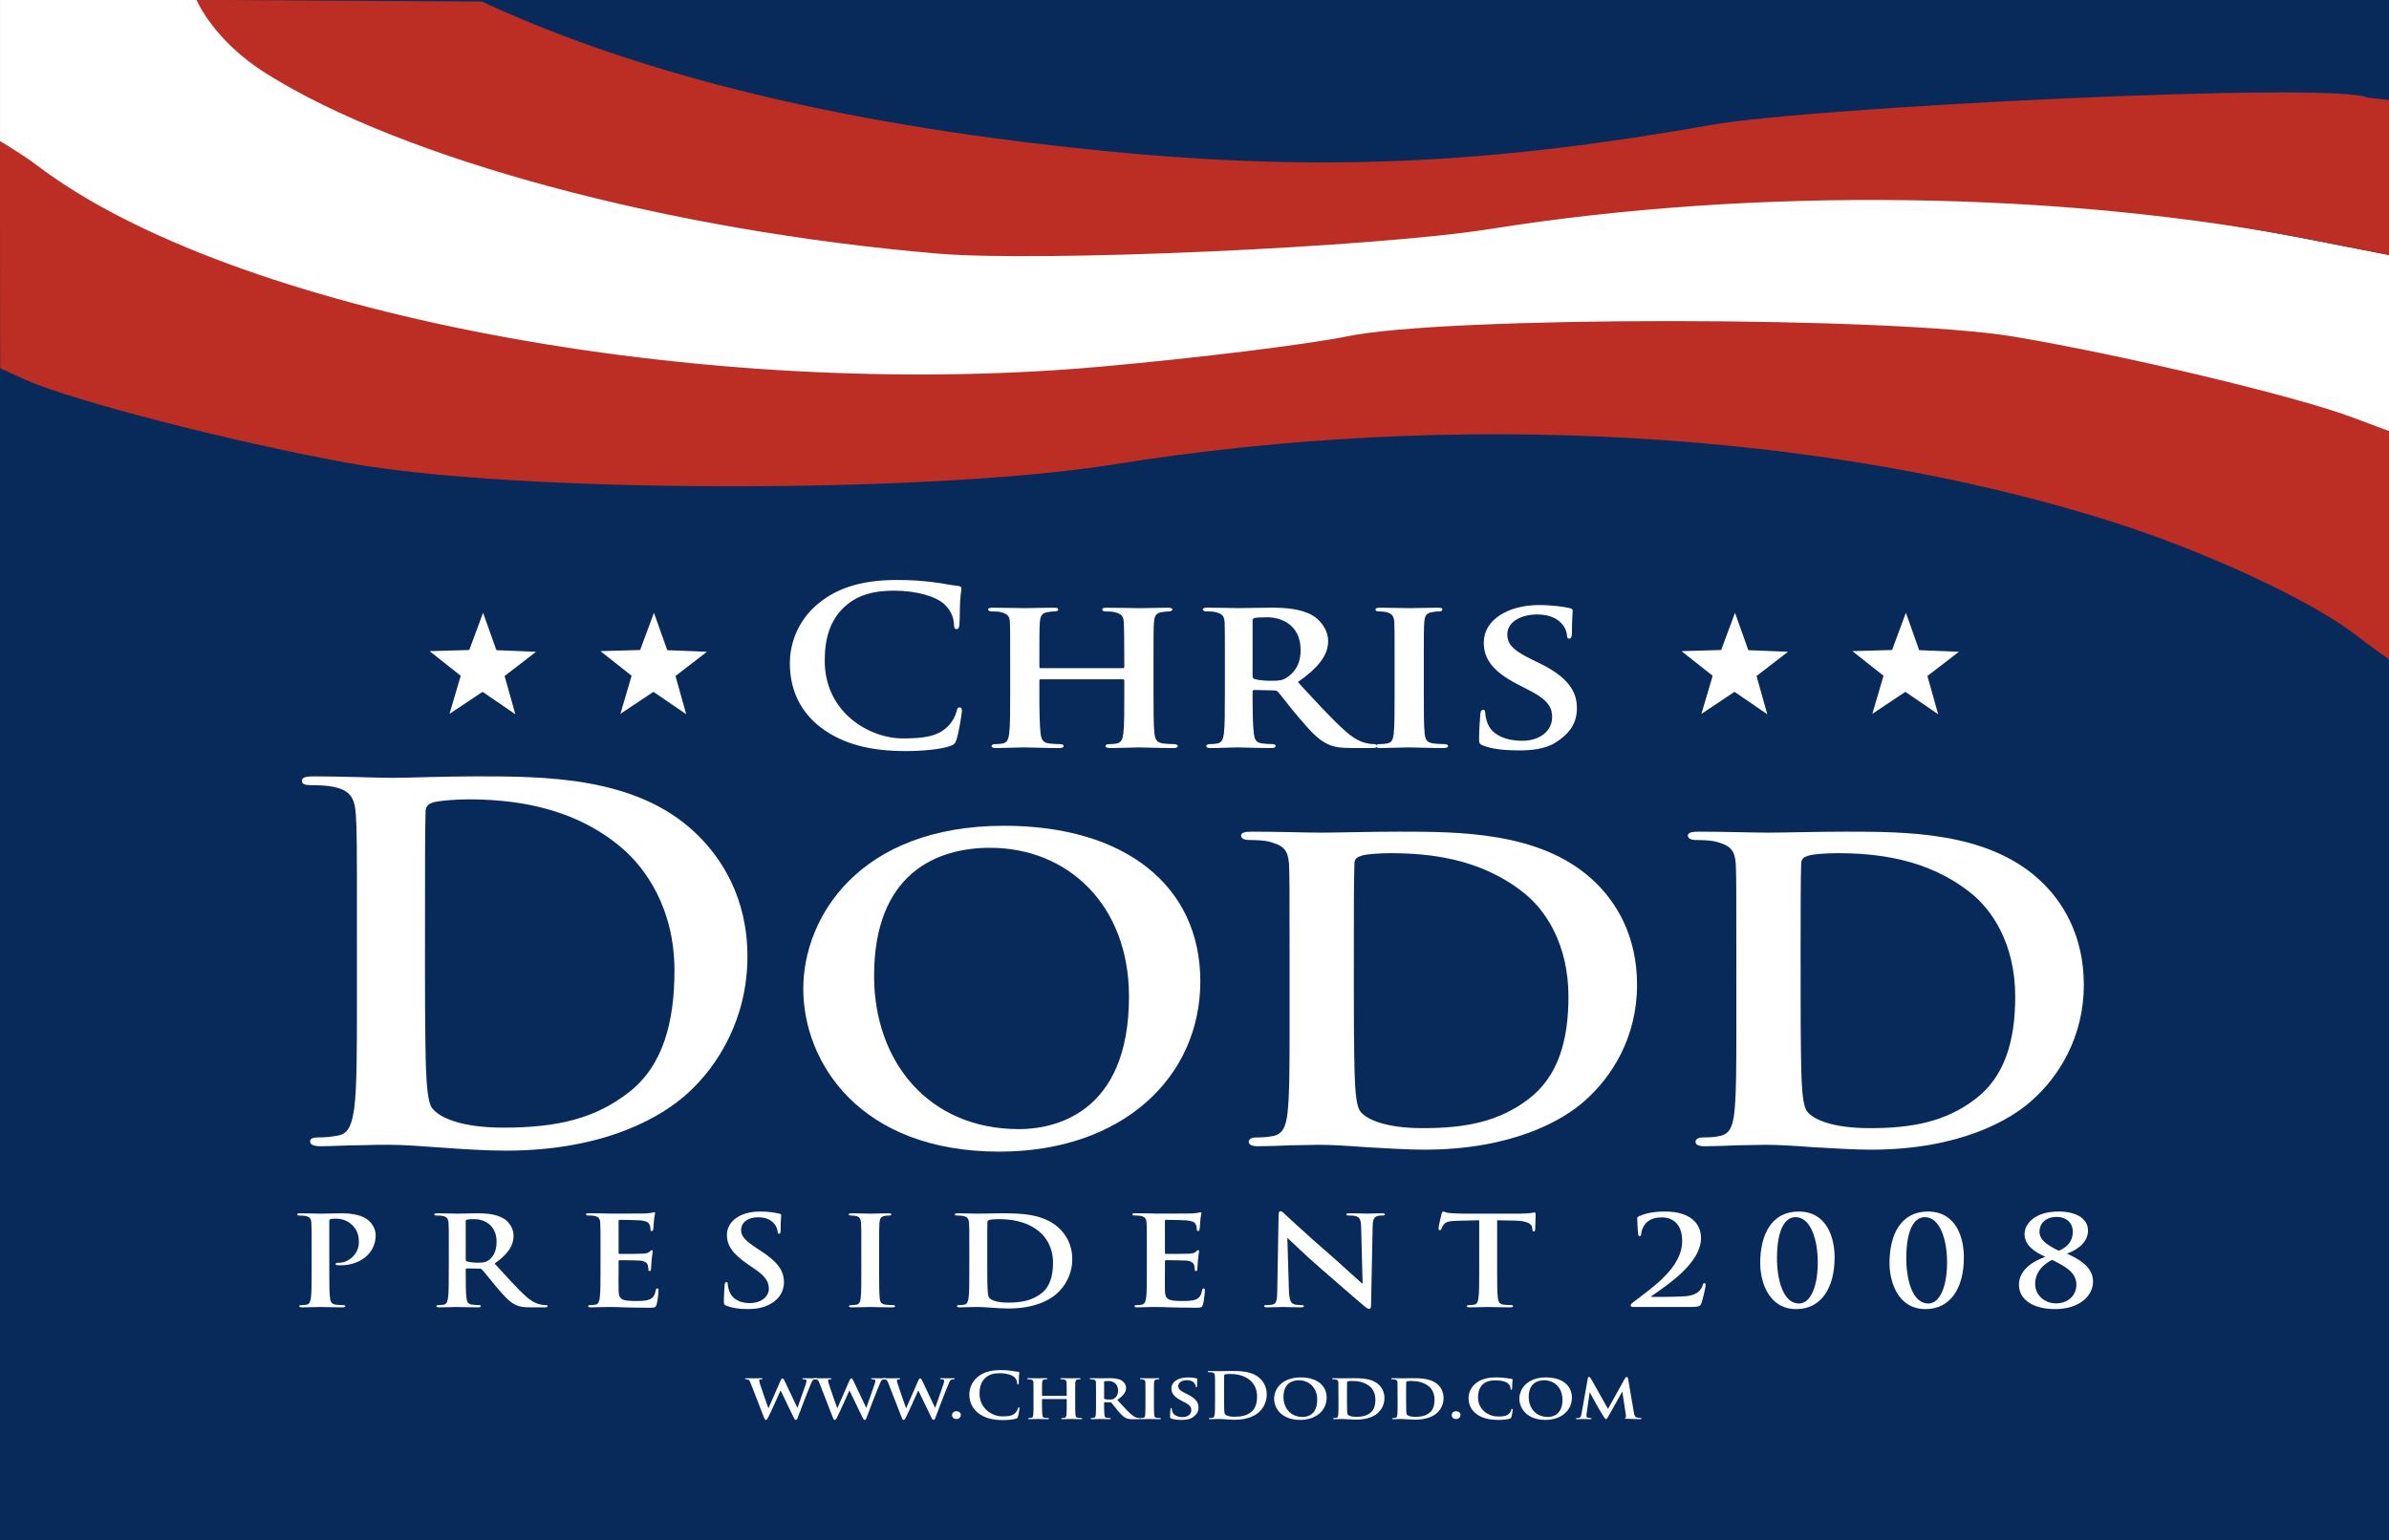 <?xml version="1.0" encoding="UTF-8" standalone="no"?>
<svg
   xmlns:dc="http://purl.org/dc/elements/1.1/"
   xmlns:cc="http://creativecommons.org/ns#"
   xmlns:rdf="http://www.w3.org/1999/02/22-rdf-syntax-ns#"
   xmlns:svg="http://www.w3.org/2000/svg"
   xmlns="http://www.w3.org/2000/svg"
   xmlns:sodipodi="http://sodipodi.sourceforge.net/DTD/sodipodi-0.dtd"
   xmlns:inkscape="http://www.inkscape.org/namespaces/inkscape"
   sodipodi:docname="Chris Dodd 2008 campaign logo.svg"
   inkscape:version="1.0 (4035a4fb49, 2020-05-01)"
   id="svg892"
   version="1.1"
   viewBox="0 0 180.292 116.262"
   height="116.262mm"
   width="180.292mm">
  <rect x="0" y="0" width="180.292" height="116.262" fill="#808080" stroke="none"/>
  <defs
     id="defs886" />
  <sodipodi:namedview
     inkscape:window-maximized="1"
     inkscape:window-y="-8"
     inkscape:window-x="-8"
     inkscape:window-height="705"
     inkscape:window-width="1366"
     showgrid="false"
     inkscape:document-rotation="0"
     inkscape:current-layer="layer1"
     inkscape:document-units="mm"
     inkscape:cy="120.91945"
     inkscape:cx="752.58407"
     inkscape:zoom="0.35"
     inkscape:pageshadow="2"
     inkscape:pageopacity="0.0"
     borderopacity="1.0"
     bordercolor="#666666"
     pagecolor="#ffffff"
     id="base" />
  <g
     transform="translate(-557.114,-64.299)"
     id="layer1"
     inkscape:groupmode="layer"
     inkscape:label="Layer 1">
    <g
       transform="translate(-103.319,146.196)"
       id="g908">
      <rect
         y="-81.898"
         x="660.433"
         height="116.262"
         width="180.292"
         id="rect948"
         style="fill:#082a5b;fill-opacity:1;stroke-width:2.642;stroke-linecap:square;paint-order:stroke fill markers;stop-color:#000000" />
      <path
         sodipodi:nodetypes="cssssccccsscsccscc"
         id="path914"
         d="m 838.974,-49.929 c -0.356,-0.767 -16.164,-0.87 -25.227,-2.497 -10.903,-1.957 -43.028,-2.397 -51.623,-0.619 -26.366,5.454 -66.991,4.881 -90.215,-4.064 -4.302,-1.657 -5.241,3.233 -7.396,-2.771 l -4.079,-11.368 v -5.247 -5.403 l 14.831,-0.011 c 0,0 4.877,1.793 6.756,3.238 7.469,5.742 16.976,7.482 35.067,10.705 12.699,2.262 41.642,0.569 55.586,2.446 10.15,-5.267 43.142,-2.003 62.279,1.745 l 5.862,1.148 1.9e-4,13.303 c 0,0 -0.427,-0.029 -0.806,-0.199 -0.456,-0.205 -0.932,-0.182 -1.035,-0.405 z"
         style="fill:#ffffff;stroke-width:0.663" />
      <path
         sodipodi:nodetypes="ssssscsccssssccsssscccsscccssss"
         id="path912"
         d="m 838.18,-33.991 c -3.513,-2.694 -11.558,-6.402 -18.786,-8.659 -21.674,-6.77 -49.245,-8.315 -74.858,-4.197 -14.082,2.264 -45.312,2.198 -57.948,-0.123 -8.89,-1.633 -20.729,-4.692 -24.246,-6.264 l -1.894,-0.866 -0.012,-8.533 c -0.006,-4.673 -0.003,-8.613 -0.003,-8.613 0,0 1.674,0.981 2.756,1.805 14.68,11.181 50.206,17.913 80.328,15.222 7.257,-0.648 15.63,-1.68 18.606,-2.292 7.504,-1.543 41.008,-1.526 50.281,0.025 8.28,1.385 21.267,4.484 25.592,6.106 l 2.818,1.057 -0.004,17.251 c 0,0 -1.306,-0.902 -2.631,-1.918 z M 731.233,-62.749 c -20.362,-1.732 -40.391,-7.106 -50.728,-13.61 -4.012,-2.524 -5.241,-5.549 -5.241,-5.549 l 21.537,0.129 c 16.279,7.578 35.955,10.309 49.539,11.519 14.889,1.269 27.211,0.639 43.292,-2.215 7.494,-1.33 46.714,-3.287 49.492,-2.05 l 1.691,0.19 v 6.135 5.572 l -5.875,-1.156 c -18.827,-3.704 -42.056,-4.016 -61.994,-0.834 -8.76,1.398 -33.965,2.527 -41.713,1.868 z"
         style="fill:#bc2e23;stroke-width:0.663" />
      <g
         style="font-weight:bold;font-size:38.96px;line-height:1.25;font-family:'Trajan Pro';-inkscape-font-specification:'Trajan Pro Bold';fill:#ffffff;stroke-width:0.406"
         id="text956"
         transform="scale(1.055,0.948)"
         aria-label="Dodd">
        <path
           id="path1007"
           style="fill:#ffffff;stroke-width:0.406"
           d="m 651.535,-6.414 c 0,3.584 0,6.662 -0.195,8.298 -0.156,1.13 -0.351,1.987 -1.13,2.143 -0.351,0.078 -0.818,0.156 -1.403,0.156 -0.468,0 -0.623,0.117 -0.623,0.312 0,0.273 0.273,0.39 0.779,0.39 0.779,0 1.792,-0.078 2.688,-0.078 0.935,-0.039 1.792,-0.039 2.221,-0.039 0.974,0 2.338,0.117 3.818,0.234 1.48,0.117 3.078,0.234 4.48,0.234 7.208,0 11.259,-2.766 13.052,-4.597 2.182,-2.221 4.247,-5.961 4.247,-10.87 0,-4.636 -1.831,-7.87 -3.779,-9.896 -4.247,-4.441 -10.753,-4.441 -15.623,-4.441 -2.338,0 -4.792,0.117 -6,0.117 -1.091,0 -3.545,-0.117 -5.61,-0.117 -0.584,0 -0.857,0.078 -0.857,0.351 0,0.273 0.234,0.351 0.662,0.351 0.545,0 1.208,0.039 1.519,0.117 1.286,0.273 1.597,0.896 1.675,2.221 0.078,1.247 0.078,2.338 0.078,8.259 z m 4.87,-7.48 c 0,-3.078 0,-6.467 0.039,-7.792 0,-0.429 0.117,-0.623 0.468,-0.779 0.312,-0.156 1.753,-0.273 2.532,-0.273 3.039,0 7.48,0.468 11.065,3.896 1.675,1.597 3.74,4.792 3.74,9.74 0,4.013 -0.779,7.558 -3.273,9.701 -2.338,2.026 -4.987,2.805 -8.961,2.805 -3.078,0 -4.597,-0.818 -5.104,-1.558 -0.312,-0.429 -0.39,-1.987 -0.429,-2.961 -0.039,-0.74 -0.078,-3.74 -0.078,-7.87 z" />
        <path
           id="path1009"
           style="fill:#ffffff;stroke-width:0.406"
           d="m 697.49,5.313 c 8.844,0 14.376,-5.961 14.376,-13.558 0,-7.597 -5.376,-12.389 -14.026,-12.389 -10.402,0 -14.376,7.324 -14.376,12.974 0,5.883 4.052,12.974 14.026,12.974 z m 1.403,-1.792 c -6.467,0 -10.363,-5.376 -10.363,-12.194 0,-8.182 4.48,-10.207 8.298,-10.207 5.532,0 9.935,4.519 9.935,11.844 0,9.428 -5.454,10.558 -7.87,10.558 z" />
        <path
           id="path1011"
           style="fill:#ffffff;stroke-width:0.406"
           d="m 718.251,-4.738 c 0,3.039 0,5.649 -0.156,7.052 -0.117,0.974 -0.312,1.597 -1.013,1.753 -0.312,0.078 -0.701,0.117 -1.208,0.117 -0.429,0 -0.545,0.195 -0.545,0.351 0,0.234 0.234,0.351 0.662,0.351 0.701,0 1.558,-0.039 2.377,-0.078 0.818,0 1.558,-0.039 1.948,-0.039 0.857,0 2.104,0.078 3.467,0.195 1.364,0.078 2.844,0.195 4.091,0.195 6.311,0 9.935,-2.338 11.493,-3.896 1.948,-1.909 3.74,-5.065 3.74,-9.233 0,-3.935 -1.519,-6.701 -3.234,-8.415 -3.74,-3.779 -9.506,-3.779 -13.792,-3.779 -2.065,0 -4.519,0.078 -5.571,0.078 -0.974,0 -3.156,-0.078 -4.948,-0.078 -0.506,0 -0.779,0.078 -0.779,0.312 0,0.234 0.234,0.351 0.584,0.351 0.506,0 1.091,0.039 1.364,0.117 1.091,0.312 1.403,0.662 1.48,1.792 0.039,1.052 0.039,1.987 0.039,7.013 z m 4.597,-6.35 c 0,-2.61 0,-5.338 0.039,-6.467 0,-0.39 0.117,-0.545 0.429,-0.662 0.273,-0.156 1.403,-0.234 2.104,-0.234 2.688,0 6.428,0.351 9.584,3.156 1.519,1.325 3.195,4.052 3.195,8.259 0,3.428 -0.701,6.389 -2.922,8.221 -2.065,1.714 -4.364,2.26 -7.48,2.26 -2.688,0 -4.052,-0.701 -4.48,-1.325 -0.273,-0.351 -0.351,-1.519 -0.39,-2.338 -0.039,-0.662 -0.078,-3.195 -0.078,-6.701 z" />
        <path
           id="path1013"
           style="fill:#ffffff;stroke-width:0.406"
           d="m 750.21,-4.738 c 0,3.039 0,5.649 -0.156,7.052 -0.117,0.974 -0.312,1.597 -1.013,1.753 -0.312,0.078 -0.701,0.117 -1.208,0.117 -0.429,0 -0.545,0.195 -0.545,0.351 0,0.234 0.234,0.351 0.662,0.351 0.701,0 1.558,-0.039 2.377,-0.078 0.818,0 1.558,-0.039 1.948,-0.039 0.857,0 2.104,0.078 3.467,0.195 1.364,0.078 2.844,0.195 4.091,0.195 6.312,0 9.935,-2.338 11.493,-3.896 1.948,-1.909 3.74,-5.065 3.74,-9.233 0,-3.935 -1.519,-6.701 -3.234,-8.415 -3.74,-3.779 -9.506,-3.779 -13.792,-3.779 -2.065,0 -4.519,0.078 -5.571,0.078 -0.974,0 -3.156,-0.078 -4.948,-0.078 -0.506,0 -0.779,0.078 -0.779,0.312 0,0.234 0.234,0.351 0.584,0.351 0.506,0 1.091,0.039 1.364,0.117 1.091,0.312 1.403,0.662 1.48,1.792 0.039,1.052 0.039,1.987 0.039,7.013 z m 4.597,-6.35 c 0,-2.61 0,-5.338 0.039,-6.467 0,-0.39 0.117,-0.545 0.429,-0.662 0.273,-0.156 1.403,-0.234 2.104,-0.234 2.688,0 6.428,0.351 9.584,3.156 1.519,1.325 3.195,4.052 3.195,8.259 0,3.428 -0.701,6.389 -2.922,8.221 -2.065,1.714 -4.364,2.26 -7.48,2.26 -2.688,0 -4.052,-0.701 -4.48,-1.325 -0.273,-0.351 -0.351,-1.519 -0.39,-2.338 -0.039,-0.662 -0.078,-3.195 -0.078,-6.701 z" />
      </g>
      <g
         style="font-weight:bold;font-size:17.545px;line-height:1.25;font-family:'Trajan Pro';-inkscape-font-specification:'Trajan Pro Bold';fill:#ffffff;stroke-width:0.183"
         id="text960"
         transform="scale(1.065,0.939)"
         aria-label="Chris">
        <path
           id="path996"
           style="fill:#ffffff;stroke-width:0.183"
           d="m 684.288,-26.836 c 1.123,0 2.456,-0.123 3.158,-0.404 0.298,-0.123 0.368,-0.211 0.456,-0.509 0.175,-0.597 0.386,-2.123 0.386,-2.334 0,-0.14 -0.035,-0.263 -0.158,-0.263 -0.14,0 -0.175,0.07 -0.228,0.351 -0.07,0.316 -0.298,0.825 -0.597,1.158 -0.702,0.807 -1.649,0.983 -3.211,0.983 -2.351,0 -5.527,-2.07 -5.527,-6.246 0,-1.702 0.333,-3.369 1.614,-4.544 0.772,-0.702 1.772,-1.088 3.299,-1.088 1.614,0 2.983,0.474 3.562,1.088 0.439,0.456 0.667,1.07 0.684,1.614 0,0.246 0.035,0.386 0.175,0.386 0.158,0 0.193,-0.14 0.211,-0.404 0.035,-0.351 0.018,-1.316 0.053,-1.895 0.035,-0.614 0.088,-0.825 0.088,-0.965 0,-0.105 -0.07,-0.193 -0.263,-0.211 -0.526,-0.053 -1.088,-0.211 -1.755,-0.298 -0.807,-0.105 -1.456,-0.175 -2.544,-0.175 -2.614,0 -4.281,0.702 -5.544,1.86 -1.684,1.544 -2.053,3.614 -2.053,4.807 0,1.702 0.456,3.667 2.176,5.176 1.597,1.386 3.614,1.912 6.018,1.912 z" />
        <path
           id="path998"
           style="fill:#ffffff;stroke-width:0.183"
           d="m 693.882,-33.503 c -0.053,0 -0.105,-0.018 -0.105,-0.105 v -0.316 c 0,-2.263 0,-2.807 0.035,-3.281 0.035,-0.526 0.158,-0.737 0.579,-0.807 0.175,-0.035 0.316,-0.053 0.439,-0.053 0.193,0 0.281,-0.053 0.281,-0.158 0,-0.105 -0.105,-0.14 -0.316,-0.14 -0.614,0 -1.684,0.035 -2.053,0.035 -0.421,0 -1.439,-0.035 -2.263,-0.035 -0.211,0 -0.333,0.035 -0.333,0.14 0,0.105 0.105,0.158 0.263,0.158 0.228,0 0.491,0.018 0.614,0.053 0.491,0.14 0.632,0.298 0.667,0.807 0.018,0.474 0.018,0.895 0.018,3.158 v 2.632 c 0,1.369 0,2.544 -0.07,3.176 -0.053,0.439 -0.14,0.719 -0.456,0.79 -0.14,0.035 -0.316,0.053 -0.544,0.053 -0.193,0 -0.246,0.088 -0.246,0.158 0,0.105 0.105,0.158 0.298,0.158 0.614,0 1.632,-0.053 1.983,-0.053 0.439,0 1.509,0.053 2.509,0.053 0.193,0 0.316,-0.053 0.316,-0.158 0,-0.07 -0.07,-0.158 -0.246,-0.158 -0.228,0 -0.579,-0.018 -0.79,-0.053 -0.456,-0.07 -0.544,-0.351 -0.597,-0.772 -0.07,-0.649 -0.088,-1.79 -0.088,-3.158 v -1.14 c 0,-0.07 0.053,-0.088 0.105,-0.088 h 5.825 c 0.035,0 0.088,0.035 0.088,0.088 v 1.14 c 0,1.369 0,2.509 -0.07,3.141 -0.053,0.439 -0.14,0.719 -0.456,0.79 -0.14,0.035 -0.316,0.053 -0.561,0.053 -0.175,0 -0.246,0.088 -0.246,0.158 0,0.105 0.123,0.158 0.333,0.158 0.597,0 1.684,-0.053 2.035,-0.053 0.421,0 1.439,0.053 2.439,0.053 0.193,0 0.316,-0.053 0.316,-0.158 0,-0.07 -0.088,-0.158 -0.246,-0.158 -0.246,0 -0.579,-0.018 -0.79,-0.053 -0.474,-0.07 -0.561,-0.351 -0.614,-0.772 -0.07,-0.649 -0.07,-1.825 -0.07,-3.193 v -2.632 c 0,-2.263 0,-2.684 0.035,-3.158 0.035,-0.526 0.158,-0.737 0.561,-0.807 0.193,-0.035 0.333,-0.053 0.456,-0.053 0.175,0 0.281,-0.053 0.281,-0.158 0,-0.105 -0.105,-0.14 -0.333,-0.14 -0.597,0 -1.614,0.035 -1.983,0.035 -0.404,0 -1.491,-0.035 -2.316,-0.035 -0.228,0 -0.333,0.035 -0.333,0.14 0,0.105 0.088,0.158 0.263,0.158 0.211,0 0.474,0.018 0.597,0.053 0.491,0.14 0.632,0.298 0.667,0.807 0.018,0.474 0.035,1.018 0.035,3.281 v 0.316 c 0,0.088 -0.053,0.105 -0.088,0.105 z" />
        <path
           id="path1000"
           style="fill:#ffffff;stroke-width:0.183"
           d="m 706.921,-31.415 c 0,1.369 0,2.544 -0.07,3.176 -0.053,0.439 -0.14,0.719 -0.456,0.79 -0.14,0.035 -0.316,0.053 -0.544,0.053 -0.193,0 -0.246,0.088 -0.246,0.158 0,0.105 0.105,0.158 0.298,0.158 0.614,0 1.597,-0.053 1.895,-0.053 0.228,0 1.509,0.053 2.404,0.053 0.193,0 0.316,-0.053 0.316,-0.158 0,-0.07 -0.07,-0.158 -0.193,-0.158 -0.193,0 -0.526,-0.018 -0.754,-0.053 -0.474,-0.07 -0.544,-0.351 -0.597,-0.79 -0.07,-0.632 -0.088,-1.79 -0.088,-3.176 v -0.211 c 0,-0.088 0.053,-0.123 0.123,-0.123 l 1.386,0.035 c 0.105,0 0.193,0.018 0.281,0.105 0.193,0.228 0.842,1.228 1.456,2.035 0.86,1.158 1.439,1.86 2.105,2.193 0.404,0.211 0.825,0.298 1.684,0.298 h 1.474 c 0.193,0 0.298,-0.035 0.298,-0.158 0,-0.07 -0.07,-0.158 -0.193,-0.158 -0.123,0 -0.211,0 -0.368,-0.035 -0.246,-0.053 -0.79,-0.123 -1.649,-0.983 -0.93,-0.93 -2.018,-2.281 -3.386,-3.965 1.509,-1.211 2.141,-2.193 2.141,-3.299 0,-1 -0.649,-1.755 -1.088,-2.053 -0.825,-0.544 -1.948,-0.632 -2.93,-0.632 -0.474,0 -1.877,0.035 -2.404,0.035 -0.316,0 -1.298,-0.035 -2.105,-0.035 -0.228,0 -0.351,0.035 -0.351,0.14 0,0.105 0.105,0.158 0.263,0.158 0.228,0 0.491,0.018 0.614,0.053 0.491,0.14 0.632,0.298 0.667,0.807 0.018,0.474 0.018,0.895 0.018,3.158 z m 1.965,-5.913 c 0,-0.123 0.035,-0.175 0.14,-0.211 0.158,-0.035 0.526,-0.053 0.912,-0.053 0.912,0 2.351,0.544 2.351,2.649 0,1.228 -0.526,1.877 -1,2.211 -0.263,0.193 -0.474,0.246 -1.088,0.246 -0.386,0 -0.842,-0.035 -1.176,-0.14 -0.105,-0.053 -0.14,-0.105 -0.14,-0.263 z" />
        <path
           id="path1002"
           style="fill:#ffffff;stroke-width:0.183"
           d="m 718.949,-31.415 c 0,1.439 0,2.632 -0.07,3.246 -0.053,0.439 -0.14,0.649 -0.456,0.719 -0.14,0.035 -0.316,0.053 -0.544,0.053 -0.193,0 -0.246,0.088 -0.246,0.158 0,0.105 0.105,0.158 0.298,0.158 0.614,0 1.667,-0.053 2.018,-0.053 0.421,0 1.474,0.053 2.491,0.053 0.175,0 0.298,-0.053 0.298,-0.158 0,-0.07 -0.07,-0.158 -0.246,-0.158 -0.228,0 -0.579,-0.018 -0.79,-0.053 -0.456,-0.07 -0.561,-0.298 -0.614,-0.702 -0.07,-0.632 -0.07,-1.825 -0.07,-3.263 v -2.632 c 0,-2.263 0,-2.684 0.035,-3.158 0.035,-0.526 0.158,-0.737 0.579,-0.807 0.175,-0.035 0.298,-0.053 0.456,-0.053 0.158,0 0.246,-0.035 0.246,-0.175 0,-0.088 -0.123,-0.123 -0.316,-0.123 -0.597,0 -1.597,0.035 -1.983,0.035 -0.439,0 -1.491,-0.035 -2.07,-0.035 -0.246,0 -0.368,0.035 -0.368,0.123 0,0.14 0.088,0.175 0.246,0.175 0.193,0 0.386,0.018 0.561,0.07 0.333,0.105 0.491,0.281 0.526,0.79 0.018,0.474 0.018,0.895 0.018,3.158 z" />
        <path
           id="path1004"
           style="fill:#ffffff;stroke-width:0.183"
           d="m 727.744,-26.889 c 0.825,0 1.842,-0.088 2.579,-0.614 1.123,-0.79 1.544,-1.684 1.544,-2.79 0,-1.351 -0.632,-2.491 -2.667,-3.614 l -0.632,-0.351 c -1.386,-0.772 -1.632,-1.298 -1.632,-1.965 0,-1.018 1,-1.597 2.105,-1.597 1,0 1.491,0.421 1.719,0.702 0.333,0.386 0.404,0.842 0.404,0.983 0,0.175 0.053,0.263 0.158,0.263 0.123,0 0.193,-0.158 0.193,-0.474 0,-1.176 0.053,-1.597 0.053,-1.79 0,-0.105 -0.07,-0.158 -0.211,-0.193 -0.404,-0.105 -1.193,-0.246 -2.193,-0.246 -2.141,0 -3.895,1.176 -3.895,3 0,1.316 0.597,2.316 2.421,3.386 l 0.895,0.526 c 1.369,0.807 1.526,1.456 1.526,2.105 0,1.053 -0.807,1.895 -2.141,1.895 -0.965,0 -2.123,-0.368 -2.456,-1.474 -0.088,-0.263 -0.14,-0.579 -0.14,-0.772 0,-0.105 -0.018,-0.246 -0.158,-0.246 -0.123,0 -0.193,0.158 -0.193,0.386 -0.018,0.246 -0.088,1.176 -0.088,1.983 0,0.333 0.053,0.404 0.298,0.509 0.667,0.298 1.614,0.386 2.509,0.386 z" />
      </g>
      <path
         d="m 483.764,-11.253 c 0.002,-0.001 -1.497,-1.256 -1.494,-1.255 0.002,2.57e-4 -1.725,0.916 -1.723,0.917 0.002,0.002 0.732,-1.812 0.732,-1.809 5.1e-4,0.002 -1.404,-1.357 -1.405,-1.355 -0.001,0.002 1.949,0.136 1.947,0.137 -0.002,0.001 0.857,-1.755 0.855,-1.755 -0.002,-2.57e-4 0.473,1.896 0.471,1.894 -0.002,-0.002 1.933,0.273 1.933,0.27 -5.2e-4,-0.002 -1.657,1.036 -1.656,1.033 10e-4,-0.002 0.338,1.923 0.34,1.922 z"
         transform="matrix(1.528,-0.151,0.151,1.528,-38.168,62.263)"
         inkscape:transform-center-y="-0.39595146"
         inkscape:transform-center-x="-0.0078074682"
         style="fill:#ffffff;fill-opacity:1;stroke-width:0.965;stroke-linecap:square;paint-order:stroke fill markers;stop-color:#000000"
         id="path962" />
      <path
         d="m 483.764,-11.253 c 0.002,-0.001 -1.497,-1.256 -1.494,-1.255 0.002,2.57e-4 -1.725,0.916 -1.723,0.917 0.002,0.002 0.732,-1.812 0.732,-1.809 5.1e-4,0.002 -1.404,-1.357 -1.405,-1.355 -0.001,0.002 1.949,0.136 1.947,0.137 -0.002,0.001 0.857,-1.755 0.855,-1.755 -0.002,-2.57e-4 0.473,1.896 0.471,1.894 -0.002,-0.002 1.933,0.273 1.933,0.27 -5.2e-4,-0.002 -1.657,1.036 -1.656,1.033 10e-4,-0.002 0.338,1.923 0.34,1.922 z"
         transform="matrix(1.528,-0.151,0.151,1.528,-25.272,62.263)"
         inkscape:transform-center-y="-0.39595146"
         inkscape:transform-center-x="-0.0078074682"
         style="fill:#ffffff;fill-opacity:1;stroke-width:0.965;stroke-linecap:square;paint-order:stroke fill markers;stop-color:#000000"
         id="path964" />
      <path
         d="m 483.764,-11.253 c 0.002,-0.001 -1.497,-1.256 -1.494,-1.255 0.002,2.57e-4 -1.725,0.916 -1.723,0.917 0.002,0.002 0.732,-1.812 0.732,-1.809 5.1e-4,0.002 -1.404,-1.357 -1.405,-1.355 -0.001,0.002 1.949,0.136 1.947,0.137 -0.002,0.001 0.857,-1.755 0.855,-1.755 -0.002,-2.57e-4 0.473,1.896 0.471,1.894 -0.002,-0.002 1.933,0.273 1.933,0.27 -5.2e-4,-0.002 -1.657,1.036 -1.656,1.033 10e-4,-0.002 0.338,1.923 0.34,1.922 z"
         transform="matrix(1.528,-0.151,0.151,1.528,56.312,62.263)"
         inkscape:transform-center-y="-0.39595146"
         inkscape:transform-center-x="-0.0078074682"
         style="fill:#ffffff;fill-opacity:1;stroke-width:0.965;stroke-linecap:square;paint-order:stroke fill markers;stop-color:#000000"
         id="path966" />
      <path
         d="m 483.764,-11.253 c 0.002,-0.001 -1.497,-1.256 -1.494,-1.255 0.002,2.57e-4 -1.725,0.916 -1.723,0.917 0.002,0.002 0.732,-1.812 0.732,-1.809 5.1e-4,0.002 -1.404,-1.357 -1.405,-1.355 -0.001,0.002 1.949,0.136 1.947,0.137 -0.002,0.001 0.857,-1.755 0.855,-1.755 -0.002,-2.57e-4 0.473,1.896 0.471,1.894 -0.002,-0.002 1.933,0.273 1.933,0.27 -5.2e-4,-0.002 -1.657,1.036 -1.656,1.033 10e-4,-0.002 0.338,1.923 0.34,1.922 z"
         transform="matrix(1.528,-0.151,0.151,1.528,69.208,62.263)"
         inkscape:transform-center-y="-0.39595146"
         inkscape:transform-center-x="-0.0078074682"
         style="fill:#ffffff;fill-opacity:1;stroke-width:0.965;stroke-linecap:square;paint-order:stroke fill markers;stop-color:#000000"
         id="path968" />
      <g
         style="font-weight:bold;font-size:10.09px;line-height:1.25;font-family:'Trajan Pro';-inkscape-font-specification:'Trajan Pro Bold';fill:#ffffff;stroke-width:0.105"
         id="text986"
         transform="scale(1.074,0.931)"
         aria-label="P R E S I D E N T  2 0 0 8 ">
        <path
           id="path1016"
           style="fill:#ffffff;stroke-width:0.105"
           d="m 636.826,15.112 c 0,0.928 0,1.725 -0.05,2.149 -0.04,0.293 -0.091,0.515 -0.293,0.555 -0.091,0.02 -0.212,0.04 -0.363,0.04 -0.121,0 -0.161,0.03 -0.161,0.081 0,0.071 0.071,0.101 0.202,0.101 0.404,0 1.039,-0.03 1.271,-0.03 0.262,0 0.898,0.03 1.564,0.03 0.111,0 0.192,-0.03 0.192,-0.101 0,-0.05 -0.05,-0.081 -0.161,-0.081 -0.151,0 -0.373,-0.02 -0.515,-0.04 -0.303,-0.04 -0.363,-0.262 -0.394,-0.545 -0.051,-0.434 -0.051,-1.231 -0.051,-2.159 v -4.036 c 0,-0.111 0.03,-0.172 0.081,-0.192 0.091,-0.03 0.242,-0.04 0.394,-0.04 0.232,0 0.646,0.061 1.009,0.394 0.565,0.505 0.595,1.181 0.595,1.514 0,1.029 -0.787,1.665 -1.352,1.665 -0.212,0 -0.283,0.03 -0.283,0.111 0,0.071 0.071,0.081 0.121,0.091 0.05,0.01 0.161,0.01 0.212,0.01 1.433,0 2.482,-1.009 2.482,-2.442 0,-0.535 -0.283,-0.989 -0.505,-1.201 -0.161,-0.151 -0.615,-0.575 -1.877,-0.575 -0.464,0 -1.049,0.03 -1.463,0.03 -0.283,0 -0.918,-0.03 -1.453,-0.03 -0.151,0 -0.222,0.02 -0.222,0.091 0,0.071 0.06,0.091 0.172,0.091 0.141,0 0.313,0.01 0.394,0.03 0.333,0.071 0.414,0.232 0.434,0.575 0.02,0.323 0.02,0.605 0.02,2.139 z" />
        <path
           id="path1018"
           style="fill:#ffffff;stroke-width:0.105"
           d="m 646.462,15.112 c 0,0.928 0,1.725 -0.05,2.149 -0.04,0.293 -0.091,0.515 -0.293,0.555 -0.091,0.02 -0.212,0.04 -0.363,0.04 -0.121,0 -0.161,0.03 -0.161,0.081 0,0.071 0.071,0.101 0.202,0.101 0.404,0 1.039,-0.03 1.231,-0.03 0.151,0 0.898,0.03 1.483,0.03 0.131,0 0.202,-0.03 0.202,-0.101 0,-0.05 -0.04,-0.081 -0.121,-0.081 -0.121,0 -0.343,-0.02 -0.494,-0.04 -0.303,-0.04 -0.363,-0.262 -0.394,-0.555 -0.05,-0.424 -0.05,-1.221 -0.05,-2.159 V 14.961 c 0,-0.061 0.03,-0.081 0.081,-0.081 l 0.878,0.02 c 0.071,0 0.131,0.01 0.182,0.071 0.131,0.151 0.595,0.837 0.999,1.392 0.565,0.777 0.948,1.251 1.382,1.483 0.262,0.141 0.515,0.192 1.08,0.192 h 0.959 c 0.121,0 0.192,-0.02 0.192,-0.101 0,-0.05 -0.04,-0.081 -0.121,-0.081 -0.081,0 -0.172,-0.01 -0.283,-0.03 -0.151,-0.03 -0.565,-0.101 -1.13,-0.686 -0.595,-0.626 -1.292,-1.524 -2.19,-2.654 1.019,-0.827 1.332,-1.514 1.332,-2.26 0,-0.676 -0.404,-1.191 -0.686,-1.382 -0.545,-0.373 -1.221,-0.434 -1.857,-0.434 -0.313,0 -1.08,0.03 -1.423,0.03 -0.212,0 -0.848,-0.03 -1.382,-0.03 -0.151,0 -0.222,0.02 -0.222,0.091 0,0.071 0.06,0.091 0.172,0.091 0.141,0 0.313,0.01 0.394,0.03 0.333,0.071 0.414,0.232 0.434,0.575 0.02,0.323 0.02,0.605 0.02,2.139 z m 1.191,-4.046 c 0,-0.081 0.02,-0.121 0.091,-0.141 0.101,-0.03 0.283,-0.04 0.535,-0.04 0.595,0 1.544,0.414 1.544,1.846 0,0.827 -0.293,1.292 -0.595,1.514 -0.182,0.131 -0.313,0.172 -0.716,0.172 -0.252,0 -0.555,-0.03 -0.767,-0.101 -0.071,-0.03 -0.091,-0.071 -0.091,-0.182 z" />
        <path
           id="path1020"
           style="fill:#ffffff;stroke-width:0.105"
           d="m 657.124,15.112 c 0,0.928 0,1.725 -0.05,2.149 -0.04,0.293 -0.091,0.515 -0.293,0.555 -0.091,0.02 -0.212,0.04 -0.363,0.04 -0.121,0 -0.161,0.03 -0.161,0.081 0,0.071 0.071,0.101 0.202,0.101 0.202,0 0.464,-0.02 0.696,-0.02 0.242,-0.01 0.464,-0.01 0.575,-0.01 0.303,0 0.616,0.01 1.049,0.03 0.434,0.01 0.989,0.03 1.746,0.03 0.383,0 0.474,0 0.545,-0.262 0.05,-0.202 0.131,-0.888 0.131,-1.12 0,-0.101 0,-0.182 -0.081,-0.182 -0.071,0 -0.091,0.04 -0.111,0.151 -0.071,0.414 -0.192,0.626 -0.454,0.747 -0.262,0.121 -0.686,0.121 -0.948,0.121 -1.029,0 -1.191,-0.151 -1.211,-0.848 -0.01,-0.293 0,-1.221 0,-1.564 v -0.797 c 0,-0.061 0.01,-0.101 0.06,-0.101 0.242,0 1.241,0.01 1.433,0.03 0.373,0.04 0.515,0.192 0.565,0.394 0.03,0.131 0.03,0.262 0.04,0.363 0,0.05 0.02,0.091 0.091,0.091 0.091,0 0.091,-0.111 0.091,-0.192 0,-0.071 0.03,-0.474 0.04,-0.676 0.04,-0.515 0.081,-0.676 0.081,-0.737 0,-0.061 -0.03,-0.081 -0.071,-0.081 -0.05,0 -0.091,0.05 -0.161,0.131 -0.091,0.101 -0.242,0.131 -0.484,0.151 -0.232,0.02 -1.392,0.02 -1.614,0.02 -0.06,0 -0.071,-0.04 -0.071,-0.111 v -2.553 c 0,-0.071 0.02,-0.101 0.071,-0.101 0.202,0 1.261,0.02 1.433,0.04 0.504,0.061 0.605,0.182 0.676,0.363 0.05,0.121 0.06,0.293 0.06,0.363 0,0.091 0.02,0.141 0.091,0.141 0.071,0 0.091,-0.061 0.101,-0.111 0.02,-0.121 0.04,-0.565 0.05,-0.666 0.03,-0.464 0.081,-0.585 0.081,-0.656 0,-0.05 -0.01,-0.091 -0.06,-0.091 -0.05,0 -0.111,0.03 -0.161,0.04 -0.081,0.02 -0.242,0.04 -0.434,0.061 -0.192,0.01 -2.2,0.01 -2.523,0.01 -0.141,0 -0.373,-0.01 -0.636,-0.02 -0.252,0 -0.545,-0.01 -0.817,-0.01 -0.151,0 -0.222,0.02 -0.222,0.091 0,0.071 0.06,0.091 0.172,0.091 0.141,0 0.313,0.01 0.394,0.03 0.333,0.071 0.414,0.232 0.434,0.575 0.02,0.323 0.02,0.605 0.02,2.139 z" />
        <path
           id="path1022"
           style="fill:#ffffff;stroke-width:0.105"
           d="m 667.462,18.179 c 0.535,0 1.1,-0.091 1.604,-0.414 0.726,-0.474 0.948,-1.17 0.948,-1.756 0,-0.959 -0.434,-1.655 -1.655,-2.573 l -0.283,-0.212 c -0.837,-0.636 -1.07,-0.989 -1.07,-1.453 0,-0.605 0.454,-1.039 1.201,-1.039 0.656,0 0.948,0.303 1.1,0.494 0.212,0.262 0.262,0.575 0.262,0.666 0,0.121 0.03,0.182 0.101,0.182 0.081,0 0.111,-0.081 0.111,-0.303 0,-0.787 0.04,-1.08 0.04,-1.211 0,-0.071 -0.051,-0.101 -0.141,-0.121 -0.262,-0.071 -0.686,-0.172 -1.342,-0.172 -1.403,0 -2.331,0.797 -2.331,1.907 0,0.817 0.383,1.524 1.493,2.391 l 0.464,0.363 c 0.837,0.656 0.989,1.12 0.989,1.614 0,0.535 -0.444,1.15 -1.352,1.15 -0.626,0 -1.221,-0.272 -1.443,-1.019 -0.051,-0.172 -0.091,-0.383 -0.091,-0.515 0,-0.081 -0.01,-0.172 -0.101,-0.172 -0.081,0 -0.111,0.111 -0.121,0.262 -0.01,0.161 -0.051,0.767 -0.051,1.322 0,0.222 0.03,0.272 0.192,0.343 0.434,0.192 0.888,0.262 1.473,0.262 z" />
        <path
           id="path1024"
           style="fill:#ffffff;stroke-width:0.105"
           d="m 675.452,15.112 c 0,0.979 0,1.776 -0.05,2.2 -0.03,0.293 -0.091,0.464 -0.293,0.505 -0.091,0.02 -0.212,0.04 -0.363,0.04 -0.121,0 -0.161,0.03 -0.161,0.081 0,0.071 0.071,0.101 0.202,0.101 0.404,0 1.039,-0.03 1.271,-0.03 0.272,0 0.908,0.03 1.574,0.03 0.111,0 0.192,-0.03 0.192,-0.101 0,-0.05 -0.05,-0.081 -0.161,-0.081 -0.151,0 -0.373,-0.02 -0.515,-0.04 -0.303,-0.04 -0.373,-0.222 -0.404,-0.494 -0.04,-0.434 -0.04,-1.231 -0.04,-2.21 v -1.776 c 0,-1.534 0,-1.816 0.02,-2.139 0.02,-0.353 0.101,-0.525 0.373,-0.575 0.121,-0.02 0.202,-0.03 0.303,-0.03 0.101,0 0.161,-0.02 0.161,-0.101 0,-0.061 -0.081,-0.081 -0.212,-0.081 -0.383,0 -0.979,0.03 -1.231,0.03 -0.293,0 -0.928,-0.03 -1.312,-0.03 -0.161,0 -0.242,0.02 -0.242,0.081 0,0.081 0.06,0.101 0.161,0.101 0.121,0 0.252,0.01 0.363,0.04 0.222,0.05 0.323,0.222 0.343,0.565 0.02,0.323 0.02,0.605 0.02,2.139 z" />
        <path
           id="path1026"
           style="fill:#ffffff;stroke-width:0.105"
           d="m 683.039,15.112 c 0,0.928 0,1.725 -0.05,2.149 -0.04,0.293 -0.091,0.515 -0.293,0.555 -0.091,0.02 -0.212,0.04 -0.363,0.04 -0.121,0 -0.161,0.03 -0.161,0.081 0,0.071 0.071,0.101 0.202,0.101 0.202,0 0.464,-0.02 0.696,-0.02 0.242,-0.01 0.464,-0.01 0.575,-0.01 0.252,0 0.605,0.03 0.989,0.061 0.383,0.03 0.797,0.061 1.16,0.061 1.867,0 2.916,-0.716 3.38,-1.191 0.565,-0.575 1.1,-1.544 1.1,-2.815 0,-1.201 -0.474,-2.038 -0.979,-2.563 -1.1,-1.15 -2.785,-1.15 -4.046,-1.15 -0.605,0 -1.241,0.03 -1.554,0.03 -0.283,0 -0.918,-0.03 -1.453,-0.03 -0.151,0 -0.222,0.02 -0.222,0.091 0,0.071 0.06,0.091 0.172,0.091 0.141,0 0.313,0.01 0.394,0.03 0.333,0.071 0.414,0.232 0.434,0.575 0.02,0.323 0.02,0.605 0.02,2.139 z m 1.261,-1.937 c 0,-0.797 0,-1.675 0.01,-2.018 0,-0.111 0.03,-0.161 0.121,-0.202 0.081,-0.04 0.454,-0.071 0.656,-0.071 0.787,0 1.937,0.121 2.866,1.009 0.434,0.414 0.969,1.241 0.969,2.523 0,1.039 -0.202,1.957 -0.848,2.512 -0.605,0.525 -1.292,0.726 -2.321,0.726 -0.797,0 -1.191,-0.212 -1.322,-0.404 -0.081,-0.111 -0.101,-0.515 -0.111,-0.767 -0.01,-0.192 -0.02,-0.969 -0.02,-2.038 z" />
        <path
           id="path1028"
           style="fill:#ffffff;stroke-width:0.105"
           d="m 695.514,15.112 c 0,0.928 0,1.725 -0.05,2.149 -0.04,0.293 -0.091,0.515 -0.293,0.555 -0.091,0.02 -0.212,0.04 -0.363,0.04 -0.121,0 -0.161,0.03 -0.161,0.081 0,0.071 0.071,0.101 0.202,0.101 0.202,0 0.464,-0.02 0.696,-0.02 0.242,-0.01 0.464,-0.01 0.575,-0.01 0.303,0 0.616,0.01 1.049,0.03 0.434,0.01 0.989,0.03 1.746,0.03 0.383,0 0.474,0 0.545,-0.262 0.051,-0.202 0.131,-0.888 0.131,-1.12 0,-0.101 0,-0.182 -0.081,-0.182 -0.071,0 -0.091,0.04 -0.111,0.151 -0.071,0.414 -0.192,0.626 -0.454,0.747 -0.262,0.121 -0.686,0.121 -0.948,0.121 -1.029,0 -1.191,-0.151 -1.211,-0.848 -0.01,-0.293 0,-1.221 0,-1.564 v -0.797 c 0,-0.061 0.01,-0.101 0.06,-0.101 0.242,0 1.241,0.01 1.433,0.03 0.373,0.04 0.515,0.192 0.565,0.394 0.03,0.131 0.03,0.262 0.04,0.363 0,0.05 0.02,0.091 0.091,0.091 0.091,0 0.091,-0.111 0.091,-0.192 0,-0.071 0.03,-0.474 0.04,-0.676 0.04,-0.515 0.081,-0.676 0.081,-0.737 0,-0.061 -0.03,-0.081 -0.071,-0.081 -0.05,0 -0.091,0.05 -0.161,0.131 -0.091,0.101 -0.242,0.131 -0.484,0.151 -0.232,0.02 -1.392,0.02 -1.614,0.02 -0.06,0 -0.071,-0.04 -0.071,-0.111 v -2.553 c 0,-0.071 0.02,-0.101 0.071,-0.101 0.202,0 1.261,0.02 1.433,0.04 0.505,0.061 0.605,0.182 0.676,0.363 0.05,0.121 0.06,0.293 0.06,0.363 0,0.091 0.02,0.141 0.091,0.141 0.071,0 0.091,-0.061 0.101,-0.111 0.02,-0.121 0.04,-0.565 0.05,-0.666 0.03,-0.464 0.081,-0.585 0.081,-0.656 0,-0.05 -0.01,-0.091 -0.06,-0.091 -0.05,0 -0.111,0.03 -0.161,0.04 -0.081,0.02 -0.242,0.04 -0.434,0.061 -0.192,0.01 -2.2,0.01 -2.523,0.01 -0.141,0 -0.373,-0.01 -0.636,-0.02 -0.252,0 -0.545,-0.01 -0.817,-0.01 -0.151,0 -0.222,0.02 -0.222,0.091 0,0.071 0.06,0.091 0.172,0.091 0.141,0 0.313,0.01 0.394,0.03 0.333,0.071 0.414,0.232 0.434,0.575 0.02,0.323 0.02,0.605 0.02,2.139 z" />
        <path
           id="path1030"
           style="fill:#ffffff;stroke-width:0.105"
           d="m 705.388,12.428 h 0.03 c 0.182,0.192 1.302,1.453 2.401,2.543 1.049,1.039 2.341,2.361 2.977,2.966 0.111,0.111 0.232,0.222 0.343,0.222 0.091,0 0.131,-0.091 0.131,-0.313 l 0.111,-6.367 c 0.01,-0.565 0.091,-0.777 0.373,-0.858 0.121,-0.03 0.202,-0.03 0.303,-0.03 0.121,0 0.182,-0.03 0.182,-0.091 0,-0.081 -0.101,-0.091 -0.232,-0.091 -0.494,0 -0.878,0.03 -0.989,0.03 -0.212,0 -0.696,-0.03 -1.221,-0.03 -0.151,0 -0.262,0.01 -0.262,0.091 0,0.061 0.04,0.091 0.161,0.091 0.141,0 0.383,0 0.535,0.061 0.242,0.101 0.333,0.293 0.343,0.908 l 0.101,4.53 h -0.051 c -0.172,-0.161 -1.534,-1.614 -2.22,-2.301 -1.473,-1.463 -3.007,-3.108 -3.128,-3.239 -0.172,-0.182 -0.262,-0.313 -0.373,-0.313 -0.101,0 -0.131,0.141 -0.131,0.343 l -0.091,5.973 c -0.01,0.878 -0.051,1.17 -0.313,1.251 -0.141,0.04 -0.323,0.05 -0.454,0.05 -0.101,0 -0.161,0.02 -0.161,0.081 0,0.091 0.091,0.101 0.222,0.101 0.525,0 0.999,-0.03 1.09,-0.03 0.192,0 0.595,0.03 1.251,0.03 0.141,0 0.232,-0.02 0.232,-0.101 0,-0.061 -0.06,-0.081 -0.172,-0.081 -0.161,0 -0.353,-0.01 -0.525,-0.071 -0.202,-0.071 -0.333,-0.333 -0.353,-1.12 z" />
        <path
           id="path1032"
           style="fill:#ffffff;stroke-width:0.105"
           d="m 718.869,15.112 c 0,0.928 0,1.725 -0.051,2.149 -0.03,0.293 -0.091,0.515 -0.293,0.555 -0.091,0.02 -0.212,0.04 -0.363,0.04 -0.121,0 -0.161,0.03 -0.161,0.081 0,0.071 0.071,0.101 0.202,0.101 0.404,0 1.039,-0.03 1.271,-0.03 0.283,0 0.918,0.03 1.584,0.03 0.111,0 0.192,-0.03 0.192,-0.101 0,-0.05 -0.05,-0.081 -0.161,-0.081 -0.151,0 -0.373,-0.02 -0.515,-0.04 -0.303,-0.04 -0.363,-0.262 -0.394,-0.545 -0.051,-0.434 -0.051,-1.231 -0.051,-2.159 V 10.975 l 1.271,0.03 c 0.898,0.02 1.17,0.303 1.191,0.565 l 0.01,0.111 c 0.01,0.151 0.03,0.202 0.111,0.202 0.06,0 0.081,-0.061 0.091,-0.161 0,-0.262 0.03,-0.959 0.03,-1.17 0,-0.151 -0.01,-0.212 -0.081,-0.212 -0.04,0 -0.121,0.02 -0.272,0.05 -0.151,0.02 -0.373,0.05 -0.696,0.05 h -3.996 c -0.333,0 -0.716,-0.02 -1.009,-0.05 -0.252,-0.02 -0.353,-0.121 -0.434,-0.121 -0.06,0 -0.091,0.061 -0.121,0.192 -0.02,0.081 -0.212,0.999 -0.212,1.16 0,0.111 0.02,0.161 0.091,0.161 0.06,0 0.091,-0.04 0.111,-0.121 0.02,-0.081 0.071,-0.202 0.172,-0.353 0.151,-0.222 0.394,-0.272 0.979,-0.293 l 1.503,-0.04 z" />
        <path
           id="path1034"
           style="fill:#ffffff;stroke-width:0.105"
           d="m 733.605,18.008 c 0.636,0 0.797,-0.03 0.878,-0.303 0.101,-0.343 0.293,-1.281 0.293,-1.443 0,-0.101 -0.01,-0.192 -0.081,-0.192 -0.06,0 -0.091,0.04 -0.121,0.161 -0.121,0.474 -0.454,0.817 -1.15,0.898 -0.373,0.05 -1.564,0.061 -1.736,0.061 h -0.686 c -0.05,0 -0.071,-0.03 -0.02,-0.071 1.302,-1.039 3.471,-2.745 3.471,-4.702 0,-1.181 -0.757,-2.149 -2.533,-2.149 -0.888,0 -1.433,0.182 -1.826,0.383 -0.111,0.071 -0.121,0.111 -0.121,0.202 0,0.293 0.05,1.13 0.06,1.221 0.01,0.121 0.04,0.192 0.091,0.192 0.101,0 0.131,-0.091 0.131,-0.192 0,-0.262 0.182,-0.737 0.424,-0.969 0.303,-0.283 0.636,-0.363 1.07,-0.363 0.505,0 1.382,0.323 1.382,1.917 0,2.129 -2.008,3.703 -3.421,4.944 -0.101,0.091 -0.202,0.182 -0.202,0.262 0,0.081 0.071,0.141 0.141,0.141 z" />
        <path
           id="path1036"
           style="fill:#ffffff;stroke-width:0.105"
           d="m 743.841,13.992 c 0,-1.604 -0.535,-3.723 -2.533,-3.723 -1.867,0 -2.694,1.826 -2.694,4.177 0,1.433 0.545,3.733 2.533,3.733 1.735,0 2.694,-1.685 2.694,-4.187 z m -1.181,0.394 c 0,1.957 -0.504,3.34 -1.322,3.34 -1.11,0 -1.544,-1.917 -1.544,-3.663 0,-2.301 0.545,-3.34 1.302,-3.34 1.1,0 1.564,1.917 1.564,3.663 z" />
        <path
           id="path1038"
           style="fill:#ffffff;stroke-width:0.105"
           d="m 752.926,13.992 c 0,-1.604 -0.535,-3.723 -2.533,-3.723 -1.867,0 -2.694,1.826 -2.694,4.177 0,1.433 0.545,3.733 2.533,3.733 1.736,0 2.694,-1.685 2.694,-4.187 z m -1.181,0.394 c 0,1.957 -0.505,3.34 -1.322,3.34 -1.11,0 -1.544,-1.917 -1.544,-3.663 0,-2.301 0.545,-3.34 1.302,-3.34 1.1,0 1.564,1.917 1.564,3.663 z" />
        <path
           id="path1040"
           style="fill:#ffffff;stroke-width:0.105"
           d="m 759.327,18.179 c 1.695,0 2.674,-1.049 2.674,-2.24 0,-1.251 -1.12,-1.877 -1.836,-2.26 0.555,-0.212 1.483,-0.807 1.483,-1.867 0,-0.979 -0.837,-1.544 -2.068,-1.544 -1.715,0 -2.391,1.039 -2.391,1.826 0,0.858 0.626,1.413 1.463,1.846 -0.979,0.394 -1.857,1.14 -1.857,2.26 0,1.241 1.039,1.978 2.533,1.978 z m -1.392,-2.038 c 0,-1.029 0.646,-1.645 1.191,-1.957 0.898,0.525 1.705,0.999 1.705,2.008 0,0.928 -0.636,1.524 -1.423,1.524 -0.817,0 -1.473,-0.676 -1.473,-1.574 z m 2.644,-4.238 c 0,1.019 -0.696,1.413 -0.989,1.544 -0.918,-0.515 -1.352,-0.928 -1.352,-1.554 0,-0.565 0.353,-1.191 1.231,-1.191 0.605,0 1.11,0.444 1.11,1.201 z" />
      </g>
      <g
         style="font-weight:bold;font-size:5.118px;line-height:1.25;font-family:'Trajan Pro';-inkscape-font-specification:'Trajan Pro Bold';fill:#ffffff;stroke-width:0.053"
         id="text994"
         transform="scale(1.063,0.941)"
         aria-label="www.ChrisDodd.com">
        <path
           id="path1043"
           style="fill:#ffffff;stroke-width:0.053"
           d="m 675.543,26.716 c 0.041,0.113 0.067,0.159 0.123,0.159 0.067,0 0.092,-0.051 0.174,-0.23 0.184,-0.399 0.788,-1.94 0.865,-2.124 h 0.01 l 0.916,2.144 c 0.067,0.159 0.097,0.21 0.159,0.21 0.067,0 0.092,-0.051 0.143,-0.205 0.22,-0.65 0.681,-2.032 0.89,-2.579 0.092,-0.251 0.143,-0.415 0.251,-0.455 0.051,-0.015 0.113,-0.02 0.159,-0.02 0.041,0 0.061,-0.02 0.061,-0.051 0,-0.026 -0.031,-0.036 -0.082,-0.036 -0.148,0 -0.343,0.01 -0.374,0.01 -0.041,0 -0.246,-0.01 -0.481,-0.01 -0.072,0 -0.107,0.01 -0.107,0.041 0,0.026 0.036,0.046 0.077,0.046 0.179,0 0.22,0.051 0.22,0.123 0,0.061 -0.015,0.148 -0.046,0.251 -0.159,0.507 -0.502,1.653 -0.589,1.904 h -0.015 l -0.901,-2.144 c -0.056,-0.138 -0.097,-0.205 -0.148,-0.205 -0.041,0 -0.087,0.036 -0.133,0.159 l -0.86,2.221 h -0.015 c -0.067,-0.2 -0.476,-1.515 -0.553,-1.801 -0.056,-0.2 -0.097,-0.343 -0.097,-0.399 0,-0.046 0.005,-0.072 0.046,-0.087 0.036,-0.015 0.077,-0.02 0.113,-0.02 0.046,0 0.082,-0.015 0.082,-0.046 0,-0.031 -0.031,-0.041 -0.097,-0.041 -0.261,0 -0.481,0.01 -0.522,0.01 -0.041,0 -0.292,-0.01 -0.522,-0.01 -0.067,0 -0.102,0.01 -0.102,0.041 0,0.031 0.026,0.046 0.072,0.046 0.041,0 0.128,0.005 0.174,0.036 0.067,0.041 0.102,0.143 0.159,0.302 z" />
        <path
           id="path1045"
           style="fill:#ffffff;stroke-width:0.053"
           d="m 680.431,26.716 c 0.041,0.113 0.067,0.159 0.123,0.159 0.067,0 0.092,-0.051 0.174,-0.23 0.184,-0.399 0.788,-1.94 0.865,-2.124 h 0.01 l 0.916,2.144 c 0.067,0.159 0.097,0.21 0.159,0.21 0.067,0 0.092,-0.051 0.143,-0.205 0.22,-0.65 0.681,-2.032 0.89,-2.579 0.092,-0.251 0.143,-0.415 0.251,-0.455 0.051,-0.015 0.113,-0.02 0.159,-0.02 0.041,0 0.061,-0.02 0.061,-0.051 0,-0.026 -0.031,-0.036 -0.082,-0.036 -0.148,0 -0.343,0.01 -0.374,0.01 -0.041,0 -0.246,-0.01 -0.481,-0.01 -0.072,0 -0.107,0.01 -0.107,0.041 0,0.026 0.036,0.046 0.077,0.046 0.179,0 0.22,0.051 0.22,0.123 0,0.061 -0.015,0.148 -0.046,0.251 -0.159,0.507 -0.502,1.653 -0.589,1.904 h -0.015 l -0.901,-2.144 c -0.056,-0.138 -0.097,-0.205 -0.148,-0.205 -0.041,0 -0.087,0.036 -0.133,0.159 l -0.86,2.221 h -0.015 c -0.067,-0.2 -0.476,-1.515 -0.553,-1.801 -0.056,-0.2 -0.097,-0.343 -0.097,-0.399 0,-0.046 0.005,-0.072 0.046,-0.087 0.036,-0.015 0.077,-0.02 0.113,-0.02 0.046,0 0.082,-0.015 0.082,-0.046 0,-0.031 -0.031,-0.041 -0.097,-0.041 -0.261,0 -0.481,0.01 -0.522,0.01 -0.041,0 -0.292,-0.01 -0.522,-0.01 -0.067,0 -0.102,0.01 -0.102,0.041 0,0.031 0.026,0.046 0.072,0.046 0.041,0 0.128,0.005 0.174,0.036 0.067,0.041 0.102,0.143 0.159,0.302 z" />
        <path
           id="path1047"
           style="fill:#ffffff;stroke-width:0.053"
           d="m 685.319,26.716 c 0.041,0.113 0.067,0.159 0.123,0.159 0.067,0 0.092,-0.051 0.174,-0.23 0.184,-0.399 0.788,-1.94 0.865,-2.124 h 0.01 l 0.916,2.144 c 0.067,0.159 0.097,0.21 0.159,0.21 0.067,0 0.092,-0.051 0.143,-0.205 0.22,-0.65 0.681,-2.032 0.89,-2.579 0.092,-0.251 0.143,-0.415 0.251,-0.455 0.051,-0.015 0.113,-0.02 0.159,-0.02 0.041,0 0.061,-0.02 0.061,-0.051 0,-0.026 -0.031,-0.036 -0.082,-0.036 -0.148,0 -0.343,0.01 -0.374,0.01 -0.041,0 -0.246,-0.01 -0.481,-0.01 -0.072,0 -0.107,0.01 -0.107,0.041 0,0.026 0.036,0.046 0.077,0.046 0.179,0 0.22,0.051 0.22,0.123 0,0.061 -0.015,0.148 -0.046,0.251 -0.159,0.507 -0.502,1.653 -0.589,1.904 h -0.015 l -0.901,-2.144 c -0.056,-0.138 -0.097,-0.205 -0.148,-0.205 -0.041,0 -0.087,0.036 -0.133,0.159 l -0.86,2.221 h -0.015 c -0.067,-0.2 -0.476,-1.515 -0.553,-1.801 -0.056,-0.2 -0.097,-0.343 -0.097,-0.399 0,-0.046 0.005,-0.072 0.046,-0.087 0.036,-0.015 0.077,-0.02 0.113,-0.02 0.046,0 0.082,-0.015 0.082,-0.046 0,-0.031 -0.031,-0.041 -0.097,-0.041 -0.261,0 -0.481,0.01 -0.522,0.01 -0.041,0 -0.292,-0.01 -0.522,-0.01 -0.067,0 -0.102,0.01 -0.102,0.041 0,0.031 0.026,0.046 0.072,0.046 0.041,0 0.128,0.005 0.174,0.036 0.067,0.041 0.102,0.143 0.159,0.302 z" />
        <path
           id="path1049"
           style="fill:#ffffff;stroke-width:0.053"
           d="m 689.187,26.803 c 0.194,0 0.317,-0.148 0.317,-0.328 0,-0.179 -0.138,-0.297 -0.312,-0.297 -0.22,0 -0.312,0.184 -0.312,0.312 0,0.143 0.092,0.312 0.307,0.312 z" />
        <path
           id="path1051"
           style="fill:#ffffff;stroke-width:0.053"
           d="m 692.503,26.89 c 0.328,0 0.716,-0.036 0.921,-0.118 0.087,-0.036 0.107,-0.061 0.133,-0.148 0.051,-0.174 0.113,-0.619 0.113,-0.681 0,-0.041 -0.01,-0.077 -0.046,-0.077 -0.041,0 -0.051,0.02 -0.067,0.102 -0.021,0.092 -0.087,0.241 -0.174,0.338 -0.205,0.235 -0.481,0.287 -0.937,0.287 -0.686,0 -1.612,-0.604 -1.612,-1.822 0,-0.496 0.097,-0.983 0.471,-1.325 0.225,-0.205 0.517,-0.317 0.962,-0.317 0.471,0 0.87,0.138 1.039,0.317 0.128,0.133 0.194,0.312 0.2,0.471 0,0.072 0.01,0.113 0.051,0.113 0.046,0 0.056,-0.041 0.061,-0.118 0.01,-0.102 0.005,-0.384 0.015,-0.553 0.01,-0.179 0.026,-0.241 0.026,-0.281 0,-0.031 -0.021,-0.056 -0.077,-0.061 -0.154,-0.015 -0.317,-0.061 -0.512,-0.087 -0.235,-0.031 -0.425,-0.051 -0.742,-0.051 -0.763,0 -1.249,0.205 -1.617,0.542 -0.491,0.45 -0.599,1.054 -0.599,1.402 0,0.496 0.133,1.07 0.635,1.51 0.466,0.404 1.054,0.558 1.755,0.558 z" />
        <path
           id="path1053"
           style="fill:#ffffff;stroke-width:0.053"
           d="m 695.301,24.945 c -0.015,0 -0.031,-0.005 -0.031,-0.031 v -0.092 c 0,-0.66 0,-0.819 0.01,-0.957 0.01,-0.154 0.046,-0.215 0.169,-0.235 0.051,-0.01 0.092,-0.015 0.128,-0.015 0.056,0 0.082,-0.015 0.082,-0.046 0,-0.031 -0.031,-0.041 -0.092,-0.041 -0.179,0 -0.491,0.01 -0.599,0.01 -0.123,0 -0.42,-0.01 -0.66,-0.01 -0.061,0 -0.097,0.01 -0.097,0.041 0,0.031 0.031,0.046 0.077,0.046 0.067,0 0.143,0.005 0.179,0.015 0.143,0.041 0.184,0.087 0.194,0.235 0.005,0.138 0.005,0.261 0.005,0.921 v 0.768 c 0,0.399 0,0.742 -0.021,0.926 -0.015,0.128 -0.041,0.21 -0.133,0.23 -0.041,0.01 -0.092,0.015 -0.159,0.015 -0.056,0 -0.072,0.026 -0.072,0.046 0,0.031 0.031,0.046 0.087,0.046 0.179,0 0.476,-0.015 0.578,-0.015 0.128,0 0.44,0.015 0.732,0.015 0.056,0 0.092,-0.015 0.092,-0.046 0,-0.02 -0.021,-0.046 -0.072,-0.046 -0.067,0 -0.169,-0.005 -0.23,-0.015 -0.133,-0.02 -0.159,-0.102 -0.174,-0.225 -0.021,-0.189 -0.026,-0.522 -0.026,-0.921 v -0.333 c 0,-0.02 0.015,-0.026 0.031,-0.026 h 1.699 c 0.01,0 0.026,0.01 0.026,0.026 v 0.333 c 0,0.399 0,0.732 -0.021,0.916 -0.015,0.128 -0.041,0.21 -0.133,0.23 -0.041,0.01 -0.092,0.015 -0.164,0.015 -0.051,0 -0.072,0.026 -0.072,0.046 0,0.031 0.036,0.046 0.097,0.046 0.174,0 0.491,-0.015 0.594,-0.015 0.123,0 0.42,0.015 0.711,0.015 0.056,0 0.092,-0.015 0.092,-0.046 0,-0.02 -0.026,-0.046 -0.072,-0.046 -0.072,0 -0.169,-0.005 -0.23,-0.015 -0.138,-0.02 -0.164,-0.102 -0.179,-0.225 -0.021,-0.189 -0.021,-0.532 -0.021,-0.931 v -0.768 c 0,-0.66 0,-0.783 0.01,-0.921 0.01,-0.154 0.046,-0.215 0.164,-0.235 0.056,-0.01 0.097,-0.015 0.133,-0.015 0.051,0 0.082,-0.015 0.082,-0.046 0,-0.031 -0.031,-0.041 -0.097,-0.041 -0.174,0 -0.471,0.01 -0.578,0.01 -0.118,0 -0.435,-0.01 -0.676,-0.01 -0.067,0 -0.097,0.01 -0.097,0.041 0,0.031 0.026,0.046 0.077,0.046 0.061,0 0.138,0.005 0.174,0.015 0.143,0.041 0.184,0.087 0.194,0.235 0.005,0.138 0.01,0.297 0.01,0.957 v 0.092 c 0,0.026 -0.015,0.031 -0.026,0.031 z" />
        <path
           id="path1055"
           style="fill:#ffffff;stroke-width:0.053"
           d="m 699.105,25.554 c 0,0.399 0,0.742 -0.021,0.926 -0.015,0.128 -0.041,0.21 -0.133,0.23 -0.041,0.01 -0.092,0.015 -0.159,0.015 -0.056,0 -0.072,0.026 -0.072,0.046 0,0.031 0.031,0.046 0.087,0.046 0.179,0 0.466,-0.015 0.553,-0.015 0.067,0 0.44,0.015 0.701,0.015 0.056,0 0.092,-0.015 0.092,-0.046 0,-0.02 -0.021,-0.046 -0.056,-0.046 -0.056,0 -0.154,-0.005 -0.22,-0.015 -0.138,-0.02 -0.159,-0.102 -0.174,-0.23 -0.021,-0.184 -0.026,-0.522 -0.026,-0.926 v -0.061 c 0,-0.026 0.015,-0.036 0.036,-0.036 l 0.404,0.01 c 0.031,0 0.056,0.005 0.082,0.031 0.056,0.067 0.246,0.358 0.425,0.594 0.251,0.338 0.42,0.542 0.614,0.64 0.118,0.061 0.241,0.087 0.491,0.087 h 0.43 c 0.056,0 0.087,-0.01 0.087,-0.046 0,-0.02 -0.021,-0.046 -0.056,-0.046 -0.036,0 -0.061,0 -0.107,-0.01 -0.072,-0.015 -0.23,-0.036 -0.481,-0.287 -0.271,-0.271 -0.589,-0.665 -0.988,-1.157 0.44,-0.353 0.624,-0.64 0.624,-0.962 0,-0.292 -0.189,-0.512 -0.317,-0.599 -0.241,-0.159 -0.568,-0.184 -0.855,-0.184 -0.138,0 -0.548,0.01 -0.701,0.01 -0.092,0 -0.379,-0.01 -0.614,-0.01 -0.067,0 -0.102,0.01 -0.102,0.041 0,0.031 0.031,0.046 0.077,0.046 0.067,0 0.143,0.005 0.179,0.015 0.143,0.041 0.184,0.087 0.194,0.235 0.005,0.138 0.005,0.261 0.005,0.921 z m 0.573,-1.725 c 0,-0.036 0.01,-0.051 0.041,-0.061 0.046,-0.01 0.154,-0.015 0.266,-0.015 0.266,0 0.686,0.159 0.686,0.773 0,0.358 -0.154,0.548 -0.292,0.645 -0.077,0.056 -0.138,0.072 -0.317,0.072 -0.113,0 -0.246,-0.01 -0.343,-0.041 -0.031,-0.015 -0.041,-0.031 -0.041,-0.077 z" />
        <path
           id="path1057"
           style="fill:#ffffff;stroke-width:0.053"
           d="m 702.613,25.554 c 0,0.42 0,0.768 -0.021,0.947 -0.015,0.128 -0.041,0.189 -0.133,0.21 -0.041,0.01 -0.092,0.015 -0.159,0.015 -0.056,0 -0.072,0.026 -0.072,0.046 0,0.031 0.031,0.046 0.087,0.046 0.179,0 0.486,-0.015 0.589,-0.015 0.123,0 0.43,0.015 0.727,0.015 0.051,0 0.087,-0.015 0.087,-0.046 0,-0.02 -0.021,-0.046 -0.072,-0.046 -0.067,0 -0.169,-0.005 -0.23,-0.015 -0.133,-0.02 -0.164,-0.087 -0.179,-0.205 -0.021,-0.184 -0.021,-0.532 -0.021,-0.952 v -0.768 c 0,-0.66 0,-0.783 0.01,-0.921 0.01,-0.154 0.046,-0.215 0.169,-0.235 0.051,-0.01 0.087,-0.015 0.133,-0.015 0.046,0 0.072,-0.01 0.072,-0.051 0,-0.026 -0.036,-0.036 -0.092,-0.036 -0.174,0 -0.466,0.01 -0.578,0.01 -0.128,0 -0.435,-0.01 -0.604,-0.01 -0.072,0 -0.107,0.01 -0.107,0.036 0,0.041 0.026,0.051 0.072,0.051 0.056,0 0.113,0.005 0.164,0.02 0.097,0.031 0.143,0.082 0.154,0.23 0.005,0.138 0.005,0.261 0.005,0.921 z" />
        <path
           id="path1059"
           style="fill:#ffffff;stroke-width:0.053"
           d="m 705.178,26.874 c 0.241,0 0.537,-0.026 0.752,-0.179 0.328,-0.23 0.45,-0.491 0.45,-0.814 0,-0.394 -0.184,-0.727 -0.778,-1.054 l -0.184,-0.102 c -0.404,-0.225 -0.476,-0.379 -0.476,-0.573 0,-0.297 0.292,-0.466 0.614,-0.466 0.292,0 0.435,0.123 0.502,0.205 0.097,0.113 0.118,0.246 0.118,0.287 0,0.051 0.015,0.077 0.046,0.077 0.036,0 0.056,-0.046 0.056,-0.138 0,-0.343 0.015,-0.466 0.015,-0.522 0,-0.031 -0.021,-0.046 -0.061,-0.056 -0.118,-0.031 -0.348,-0.072 -0.64,-0.072 -0.624,0 -1.136,0.343 -1.136,0.875 0,0.384 0.174,0.676 0.706,0.988 l 0.261,0.154 c 0.399,0.235 0.445,0.425 0.445,0.614 0,0.307 -0.235,0.553 -0.624,0.553 -0.281,0 -0.619,-0.107 -0.716,-0.43 -0.026,-0.077 -0.041,-0.169 -0.041,-0.225 0,-0.031 -0.005,-0.072 -0.046,-0.072 -0.036,0 -0.056,0.046 -0.056,0.113 -0.005,0.072 -0.026,0.343 -0.026,0.578 0,0.097 0.015,0.118 0.087,0.148 0.194,0.087 0.471,0.113 0.732,0.113 z" />
        <path
           id="path1061"
           style="fill:#ffffff;stroke-width:0.053"
           d="m 707.553,25.334 c 0,0.471 0,0.875 -0.026,1.09 -0.021,0.148 -0.046,0.261 -0.148,0.281 -0.046,0.01 -0.107,0.02 -0.184,0.02 -0.061,0 -0.082,0.015 -0.082,0.041 0,0.036 0.036,0.051 0.102,0.051 0.102,0 0.235,-0.01 0.353,-0.01 0.123,-0.005 0.235,-0.005 0.292,-0.005 0.128,0 0.307,0.015 0.502,0.031 0.194,0.015 0.404,0.031 0.589,0.031 0.947,0 1.479,-0.363 1.714,-0.604 0.287,-0.292 0.558,-0.783 0.558,-1.428 0,-0.609 -0.241,-1.034 -0.496,-1.3 -0.558,-0.583 -1.412,-0.583 -2.052,-0.583 -0.307,0 -0.629,0.015 -0.788,0.015 -0.143,0 -0.466,-0.015 -0.737,-0.015 -0.077,0 -0.113,0.01 -0.113,0.046 0,0.036 0.031,0.046 0.087,0.046 0.072,0 0.159,0.005 0.2,0.015 0.169,0.036 0.21,0.118 0.22,0.292 0.01,0.164 0.01,0.307 0.01,1.085 z m 0.64,-0.983 c 0,-0.404 0,-0.85 0.005,-1.024 0,-0.056 0.015,-0.082 0.061,-0.102 0.041,-0.02 0.23,-0.036 0.333,-0.036 0.399,0 0.983,0.061 1.453,0.512 0.22,0.21 0.491,0.629 0.491,1.279 0,0.527 -0.102,0.993 -0.43,1.274 -0.307,0.266 -0.655,0.368 -1.177,0.368 -0.404,0 -0.604,-0.107 -0.67,-0.205 -0.041,-0.056 -0.051,-0.261 -0.056,-0.389 -0.005,-0.097 -0.01,-0.491 -0.01,-1.034 z" />
        <path
           id="path1063"
           style="fill:#ffffff;stroke-width:0.053"
           d="m 713.589,26.874 c 1.162,0 1.888,-0.783 1.888,-1.781 0,-0.998 -0.706,-1.627 -1.842,-1.627 -1.366,0 -1.888,0.962 -1.888,1.704 0,0.773 0.532,1.704 1.842,1.704 z m 0.184,-0.235 c -0.85,0 -1.361,-0.706 -1.361,-1.602 0,-1.075 0.589,-1.341 1.09,-1.341 0.727,0 1.305,0.594 1.305,1.556 0,1.238 -0.716,1.387 -1.034,1.387 z" />
        <path
           id="path1065"
           style="fill:#ffffff;stroke-width:0.053"
           d="m 716.317,25.554 c 0,0.399 0,0.742 -0.021,0.926 -0.015,0.128 -0.041,0.21 -0.133,0.23 -0.041,0.01 -0.092,0.015 -0.159,0.015 -0.056,0 -0.072,0.026 -0.072,0.046 0,0.031 0.031,0.046 0.087,0.046 0.092,0 0.205,-0.005 0.312,-0.01 0.107,0 0.205,-0.005 0.256,-0.005 0.113,0 0.276,0.01 0.455,0.026 0.179,0.01 0.374,0.026 0.537,0.026 0.829,0 1.305,-0.307 1.51,-0.512 0.256,-0.251 0.491,-0.665 0.491,-1.213 0,-0.517 -0.2,-0.88 -0.425,-1.105 -0.491,-0.496 -1.249,-0.496 -1.812,-0.496 -0.271,0 -0.594,0.01 -0.732,0.01 -0.128,0 -0.415,-0.01 -0.65,-0.01 -0.067,0 -0.102,0.01 -0.102,0.041 0,0.031 0.031,0.046 0.077,0.046 0.067,0 0.143,0.005 0.179,0.015 0.143,0.041 0.184,0.087 0.194,0.235 0.005,0.138 0.005,0.261 0.005,0.921 z m 0.604,-0.834 c 0,-0.343 0,-0.701 0.005,-0.85 0,-0.051 0.015,-0.072 0.056,-0.087 0.036,-0.02 0.184,-0.031 0.276,-0.031 0.353,0 0.844,0.046 1.259,0.415 0.2,0.174 0.42,0.532 0.42,1.085 0,0.45 -0.092,0.839 -0.384,1.08 -0.271,0.225 -0.573,0.297 -0.983,0.297 -0.353,0 -0.532,-0.092 -0.589,-0.174 -0.036,-0.046 -0.046,-0.2 -0.051,-0.307 -0.005,-0.087 -0.01,-0.42 -0.01,-0.88 z" />
        <path
           id="path1067"
           style="fill:#ffffff;stroke-width:0.053"
           d="m 720.515,25.554 c 0,0.399 0,0.742 -0.021,0.926 -0.015,0.128 -0.041,0.21 -0.133,0.23 -0.041,0.01 -0.092,0.015 -0.159,0.015 -0.056,0 -0.072,0.026 -0.072,0.046 0,0.031 0.031,0.046 0.087,0.046 0.092,0 0.205,-0.005 0.312,-0.01 0.107,0 0.205,-0.005 0.256,-0.005 0.113,0 0.276,0.01 0.455,0.026 0.179,0.01 0.374,0.026 0.537,0.026 0.829,0 1.305,-0.307 1.51,-0.512 0.256,-0.251 0.491,-0.665 0.491,-1.213 0,-0.517 -0.2,-0.88 -0.425,-1.105 -0.491,-0.496 -1.249,-0.496 -1.812,-0.496 -0.271,0 -0.594,0.01 -0.732,0.01 -0.128,0 -0.415,-0.01 -0.65,-0.01 -0.067,0 -0.102,0.01 -0.102,0.041 0,0.031 0.031,0.046 0.077,0.046 0.067,0 0.143,0.005 0.179,0.015 0.143,0.041 0.184,0.087 0.194,0.235 0.005,0.138 0.005,0.261 0.005,0.921 z m 0.604,-0.834 c 0,-0.343 0,-0.701 0.005,-0.85 0,-0.051 0.015,-0.072 0.056,-0.087 0.036,-0.02 0.184,-0.031 0.276,-0.031 0.353,0 0.844,0.046 1.259,0.415 0.2,0.174 0.42,0.532 0.42,1.085 0,0.45 -0.092,0.839 -0.384,1.08 -0.271,0.225 -0.573,0.297 -0.983,0.297 -0.353,0 -0.532,-0.092 -0.589,-0.174 -0.036,-0.046 -0.046,-0.2 -0.051,-0.307 -0.005,-0.087 -0.01,-0.42 -0.01,-0.88 z" />
        <path
           id="path1069"
           style="fill:#ffffff;stroke-width:0.053"
           d="m 724.66,26.803 c 0.194,0 0.317,-0.148 0.317,-0.328 0,-0.179 -0.138,-0.297 -0.312,-0.297 -0.22,0 -0.312,0.184 -0.312,0.312 0,0.143 0.092,0.312 0.307,0.312 z" />
        <path
           id="path1071"
           style="fill:#ffffff;stroke-width:0.053"
           d="m 727.659,26.874 c 0.292,0 0.635,-0.026 0.814,-0.097 0.077,-0.031 0.097,-0.051 0.118,-0.128 0.046,-0.148 0.097,-0.527 0.097,-0.578 0,-0.036 -0.021,-0.077 -0.051,-0.077 -0.036,0 -0.046,0.02 -0.056,0.087 -0.015,0.082 -0.077,0.205 -0.154,0.292 -0.179,0.2 -0.399,0.23 -0.798,0.23 -0.604,0 -1.402,-0.491 -1.402,-1.525 0,-0.425 0.082,-0.844 0.415,-1.131 0.205,-0.174 0.455,-0.246 0.85,-0.246 0.415,0 0.716,0.107 0.87,0.256 0.113,0.113 0.169,0.266 0.174,0.404 0,0.056 0.01,0.092 0.046,0.092 0.041,0 0.056,-0.046 0.061,-0.107 0.005,-0.087 0.005,-0.328 0.015,-0.471 0.01,-0.154 0.021,-0.205 0.021,-0.241 0,-0.026 -0.015,-0.046 -0.067,-0.051 -0.133,-0.015 -0.281,-0.046 -0.45,-0.072 -0.205,-0.026 -0.374,-0.046 -0.655,-0.046 -0.67,0 -1.1,0.174 -1.428,0.461 -0.43,0.384 -0.527,0.896 -0.527,1.192 0,0.42 0.118,0.911 0.563,1.285 0.409,0.343 0.931,0.471 1.546,0.471 z" />
        <path
           id="path1073"
           style="fill:#ffffff;stroke-width:0.053"
           d="m 731.001,26.874 c 1.162,0 1.888,-0.783 1.888,-1.781 0,-0.998 -0.706,-1.627 -1.842,-1.627 -1.366,0 -1.888,0.962 -1.888,1.704 0,0.773 0.532,1.704 1.842,1.704 z m 0.184,-0.235 c -0.85,0 -1.361,-0.706 -1.361,-1.602 0,-1.075 0.589,-1.341 1.09,-1.341 0.727,0 1.305,0.594 1.305,1.556 0,1.238 -0.716,1.387 -1.034,1.387 z" />
        <path
           id="path1075"
           style="fill:#ffffff;stroke-width:0.053"
           d="m 733.572,26.383 c -0.021,0.143 -0.061,0.317 -0.184,0.333 -0.072,0.01 -0.102,0.01 -0.138,0.01 -0.046,0 -0.072,0.02 -0.072,0.041 0,0.041 0.036,0.051 0.082,0.051 0.143,0 0.358,-0.015 0.445,-0.015 0.082,0 0.287,0.015 0.476,0.015 0.067,0 0.107,-0.01 0.107,-0.051 0,-0.02 -0.031,-0.041 -0.072,-0.041 -0.041,0 -0.082,-0.005 -0.159,-0.02 -0.077,-0.015 -0.138,-0.046 -0.138,-0.128 0,-0.072 0.005,-0.128 0.015,-0.205 l 0.215,-1.699 h 0.015 c 0.148,0.302 0.415,0.85 0.45,0.931 0.051,0.123 0.409,0.788 0.517,0.988 0.072,0.133 0.123,0.22 0.179,0.22 0.051,0 0.077,-0.041 0.179,-0.246 l 0.967,-1.945 h 0.015 l 0.251,1.883 c 0.015,0.123 0.005,0.174 -0.021,0.184 -0.031,0.01 -0.051,0.026 -0.051,0.046 0,0.026 0.026,0.046 0.133,0.051 0.179,0.01 0.819,0.031 0.931,0.031 0.067,0 0.118,-0.015 0.118,-0.051 0,-0.026 -0.031,-0.041 -0.072,-0.041 -0.056,0 -0.128,-0.005 -0.256,-0.041 -0.138,-0.041 -0.179,-0.159 -0.22,-0.43 L 736.878,23.568 c -0.015,-0.092 -0.067,-0.138 -0.102,-0.138 -0.041,0 -0.082,0.036 -0.118,0.107 l -1.208,2.456 -1.208,-2.426 c -0.061,-0.118 -0.092,-0.138 -0.138,-0.138 -0.036,0 -0.077,0.041 -0.087,0.113 z" />
      </g>
    </g>
  </g>
</svg>
